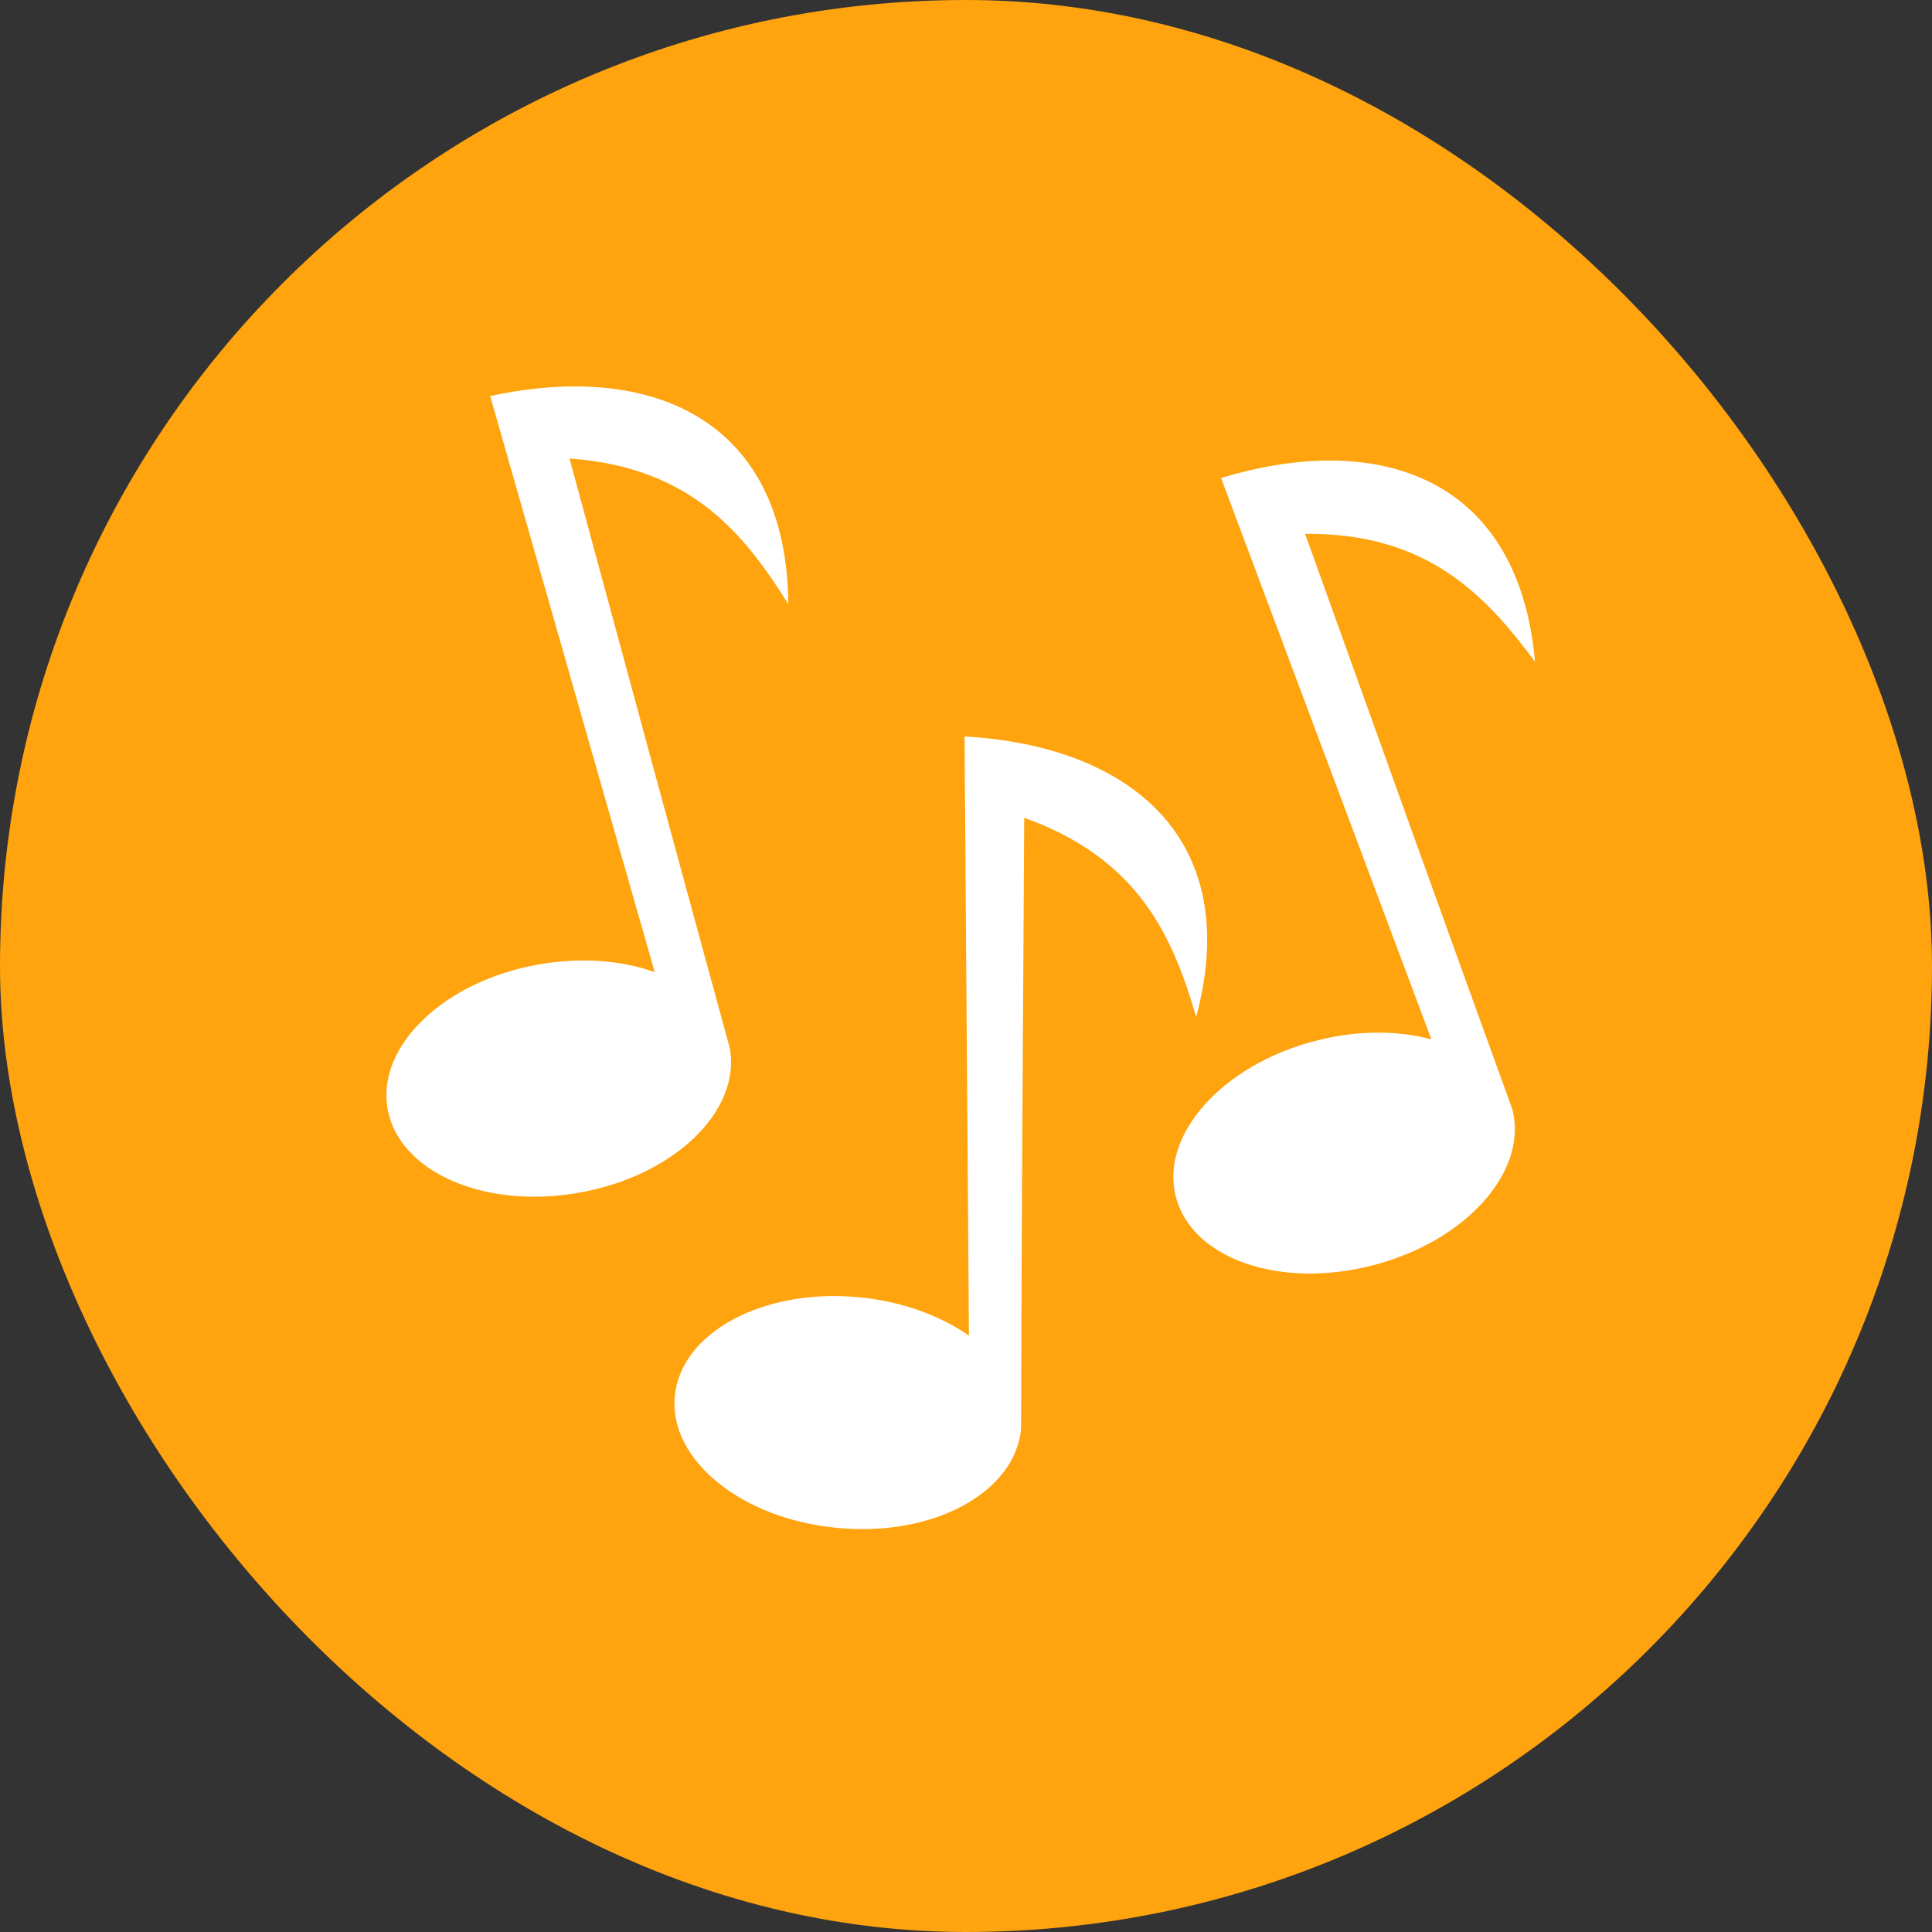 <svg width="50" height="50" viewBox="0 0 50 50" fill="none" xmlns="http://www.w3.org/2000/svg">
<rect x="0" y="0" width="50" height="50" fill="#333333" stroke="none"/>
<rect width="50" height="50" rx="25" fill="#FFA30E"/>
<path d="M14.941 10C14.225 9.995 13.467 10.08 12.686 10.25L16.944 25.16C16.057 24.841 14.996 24.773 13.939 24.96C11.491 25.392 9.742 27.073 10.031 28.698C10.321 30.329 12.54 31.304 14.989 30.866C17.432 30.435 19.182 28.76 18.888 27.129C17.507 22.079 16.113 16.942 14.739 11.866C17.907 12.09 19.276 13.84 20.401 15.635C20.369 11.74 18.044 10.022 14.941 10ZM34.357 11.919C33.488 11.925 32.557 12.081 31.601 12.37L37.044 26.898C36.132 26.654 35.069 26.666 34.026 26.942C31.626 27.567 30.013 29.379 30.432 30.979C30.851 32.585 33.144 33.373 35.544 32.742C37.951 32.117 39.557 30.304 39.138 28.704C37.351 23.779 35.557 18.773 33.776 13.816C36.951 13.785 38.457 15.423 39.726 17.123C39.401 13.463 37.201 11.897 34.357 11.919ZM24.963 19.06L25.076 34.566C24.307 34.029 23.301 33.673 22.226 33.573C19.763 33.335 17.619 34.479 17.463 36.135C17.307 37.779 19.194 39.31 21.657 39.541C24.138 39.785 26.263 38.635 26.426 36.985C26.438 31.748 26.476 26.429 26.507 21.166C29.501 22.229 30.357 24.279 30.957 26.317C32.201 21.685 29.213 19.298 24.963 19.06Z" fill="white"/>
</svg>
